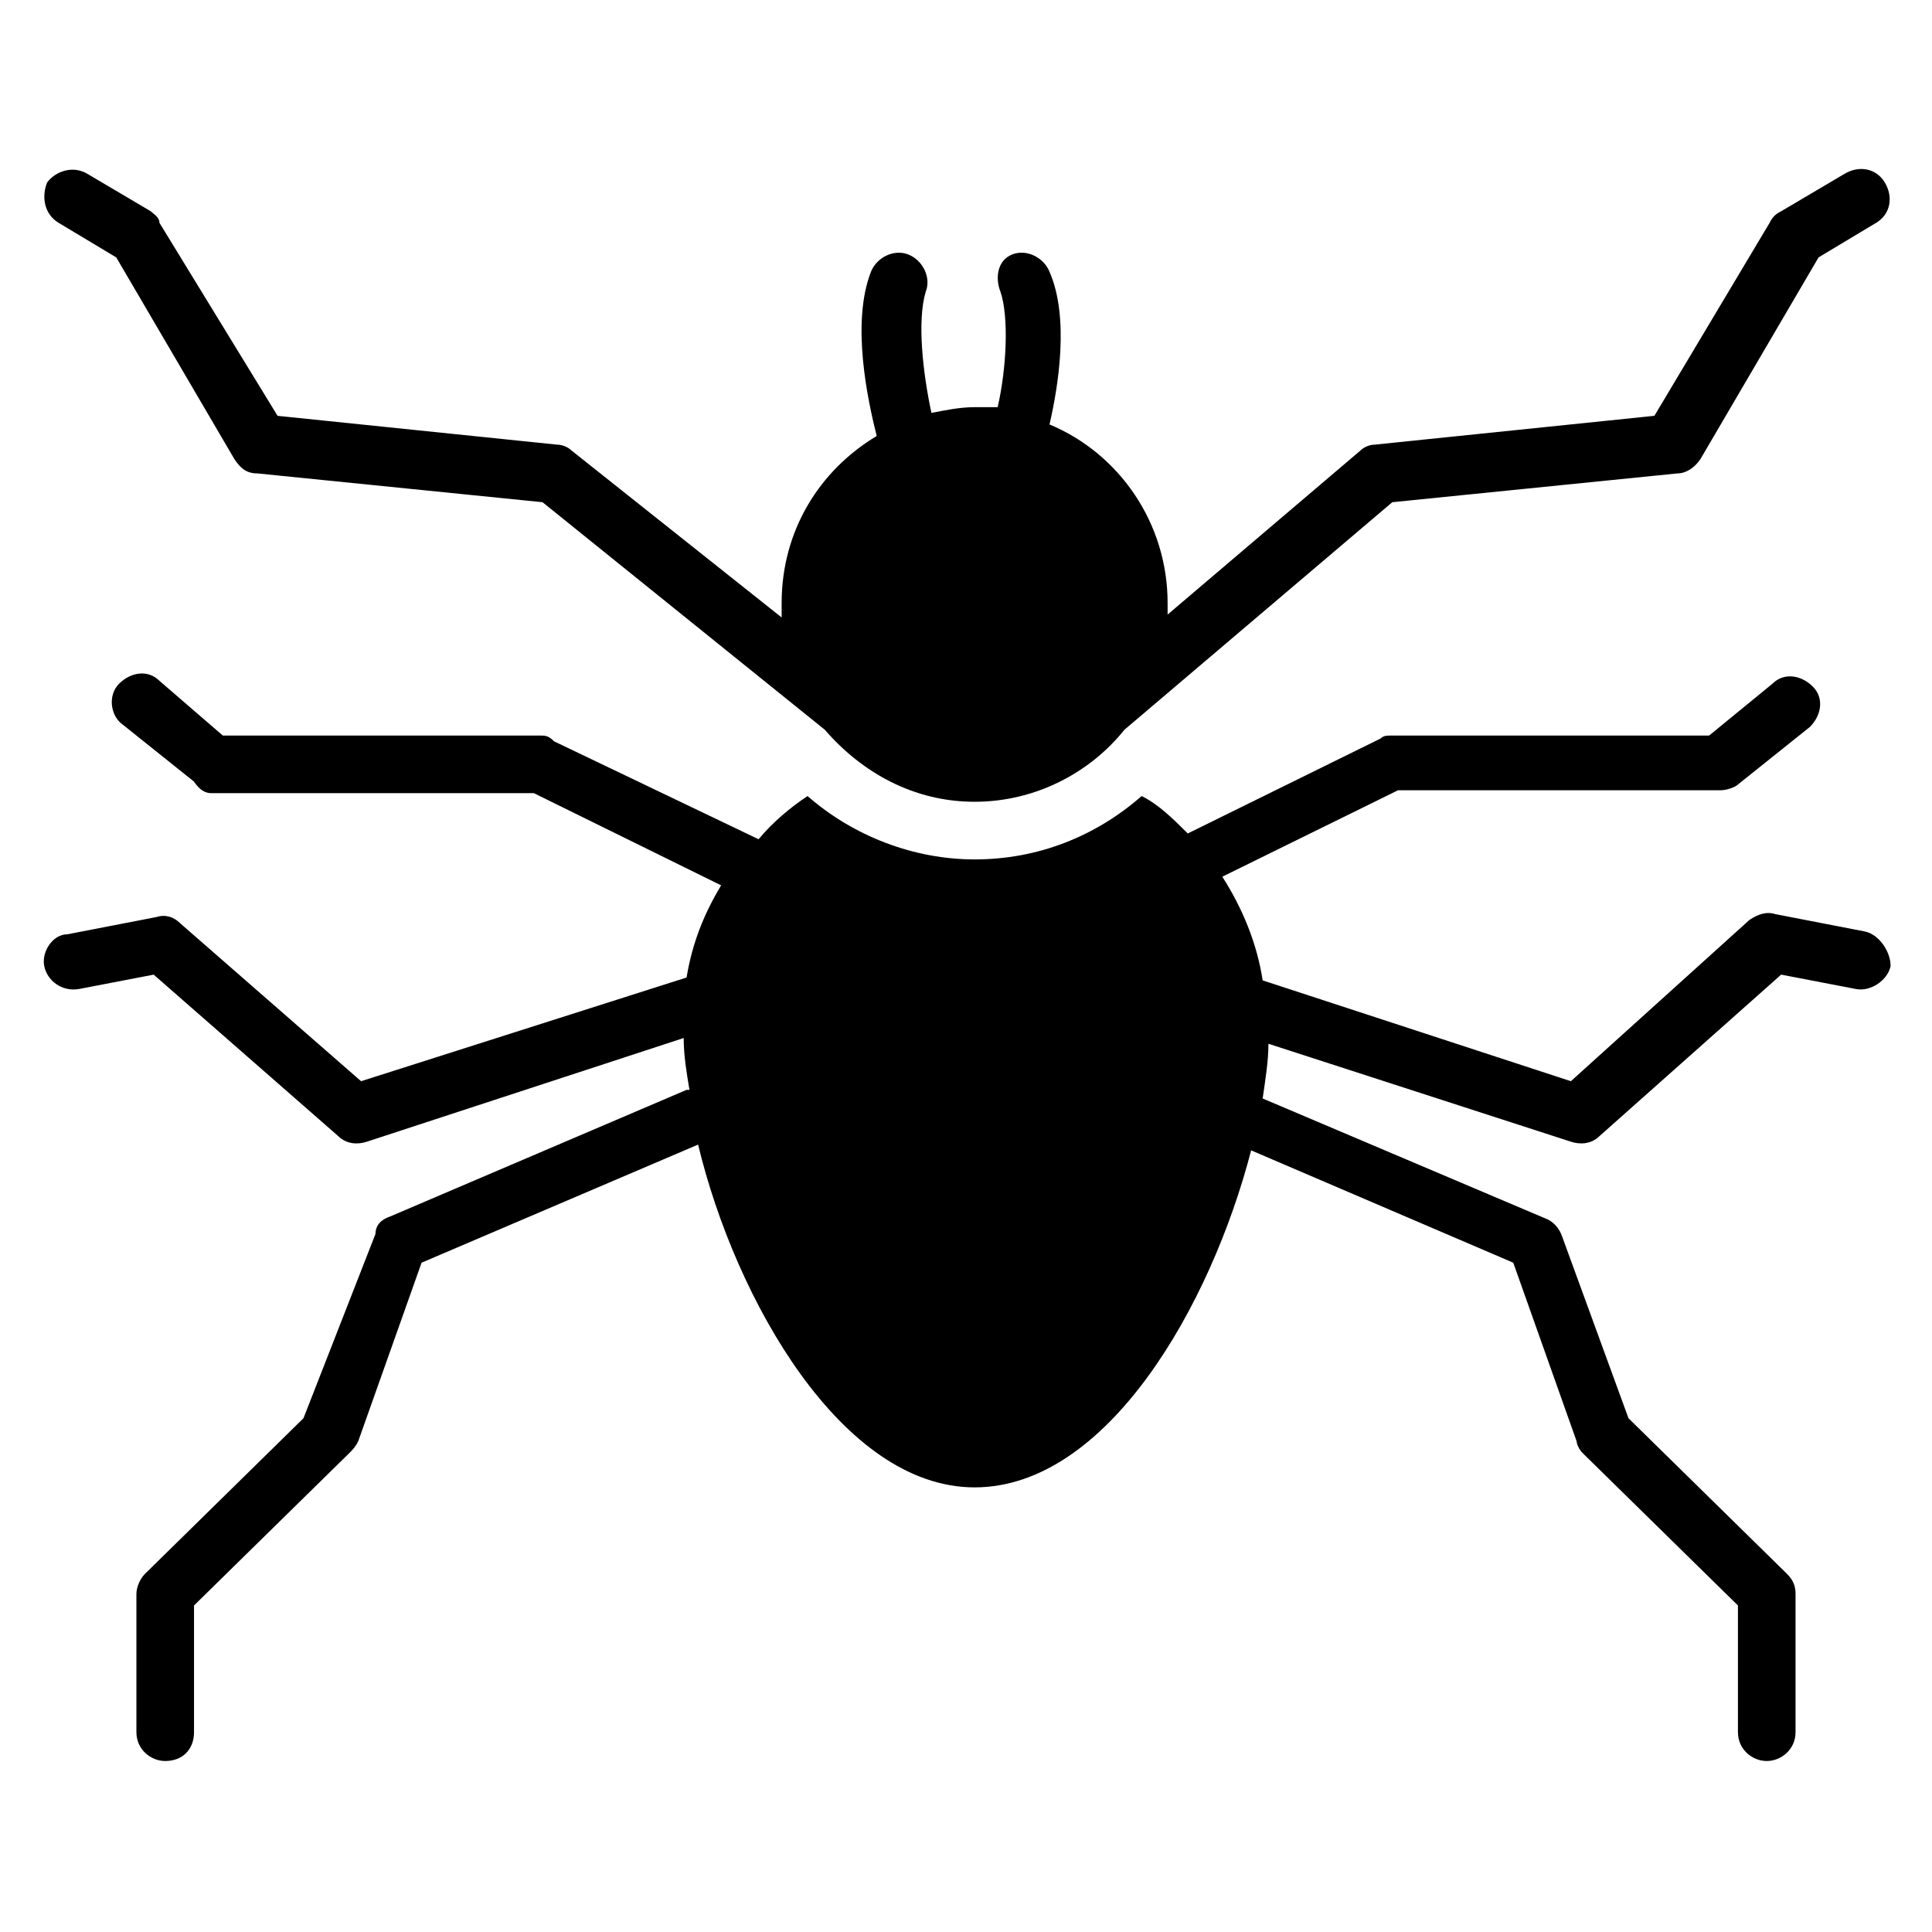 <?xml version="1.0" encoding="UTF-8"?>
<!-- Uploaded to: SVG Repo, www.svgrepo.com, Generator: SVG Repo Mixer Tools -->
<svg fill="#000000" width="800px" height="800px" version="1.1" viewBox="144 144 512 512" xmlns="http://www.w3.org/2000/svg">
 <g>
  <path d="m159.54 203.05 15.266 9.16 31.297 53.434c1.527 2.289 3.055 3.816 6.106 3.816l75.57 7.633 74.809 60.305c9.922 11.449 23.664 19.082 39.695 19.082s30.535-7.633 39.695-19.082l70.992-60.305 75.57-7.633c2.289 0 4.582-1.527 6.106-3.816l31.297-53.434 15.266-9.16c3.816-2.289 4.582-6.871 2.289-10.688-2.289-3.816-6.871-4.582-10.688-2.289l-16.793 9.922c-1.52 0.766-2.285 1.527-3.047 3.055l-30.535 51.145-74.043 7.633c-1.527 0-3.055 0.762-3.816 1.527l-51.145 43.512v-3.055c0-21.375-12.977-39.695-31.297-47.328 2.289-9.922 5.344-28.242 0-40.457-1.527-3.816-6.106-6.106-9.922-4.582-3.82 1.527-4.582 6.109-3.055 9.926 2.289 6.871 1.527 20.609-0.762 30.535h-6.106c-3.816 0-7.633 0.762-11.449 1.527-2.289-10.688-3.816-24.426-1.527-32.062 1.527-3.816-0.762-8.398-4.582-9.922-3.816-1.527-8.398 0.762-9.922 4.582-5.344 13.742-0.762 34.352 1.527 43.512-15.266 9.16-25.191 25.191-25.191 44.273v3.816l-55.723-44.273c-0.762-0.762-2.289-1.527-3.816-1.527l-74.043-7.633-31.305-51.148c0-1.527-1.527-2.289-2.289-3.055l-16.797-9.922c-3.816-2.289-8.395-0.762-10.684 2.289-1.527 3.816-0.766 8.398 3.051 10.688z"/>
  <path d="m638.16 390.84-23.664-4.582c-2.289-0.762-4.582 0-6.871 1.527l-47.328 42.746-81.68-26.719c-1.527-9.922-5.344-19.082-10.688-27.48l46.562-22.902h85.496c1.527 0 3.816-0.762 4.582-1.527l19.082-15.266c3.055-3.055 3.816-7.633 0.762-10.688-3.055-3.055-7.633-3.816-10.688-0.762l-16.789 13.742h-83.969c-1.527 0-2.289 0-3.055 0.762l-51.145 25.191c-3.816-3.816-7.633-7.633-12.215-9.922-12.215 10.688-27.48 16.793-44.273 16.793-16.031 0-32.062-6.106-44.273-16.793-4.582 3.055-9.16 6.871-12.977 11.449l-54.199-25.953c-1.523-1.527-2.285-1.527-3.812-1.527h-83.969l-16.793-14.504c-3.055-3.055-7.633-2.289-10.688 0.762-3.055 3.055-2.289 8.398 0.762 10.688l19.082 15.266c1.531 2.293 3.059 3.059 4.582 3.059h85.496l49.617 24.426c-4.582 7.633-7.633 15.266-9.16 24.426l-86.258 27.48-48.09-41.984c-1.527-1.527-3.816-2.289-6.106-1.527l-23.664 4.582c-3.82 0-6.871 4.582-6.109 8.398 0.762 3.816 4.582 6.871 9.16 6.106l19.848-3.816 48.855 42.746c2.289 2.289 5.344 2.289 7.633 1.527l83.969-27.48c0 4.582 0.762 9.16 1.527 13.742h-0.762l-78.625 33.586c-2.289 0.762-3.816 2.289-3.816 4.582l-19.086 48.852-41.984 41.223c-1.527 1.527-2.289 3.816-2.289 5.344v36.641c0 4.582 3.816 7.633 7.633 7.633 4.582 0 7.633-3.055 7.633-7.633v-33.586l41.223-40.457c0.762-0.762 1.527-1.527 2.289-3.055l16.793-47.328 73.281-31.297c9.922 41.223 38.168 90.84 73.281 90.84 35.113 0 62.594-48.09 73.281-89.312l69.465 29.77 16.793 47.328c0 0.762 0.762 2.289 1.527 3.055l41.223 40.457v33.586c0 4.582 3.816 7.633 7.633 7.633 3.816 0 7.633-3.055 7.633-7.633v-36.641c0-2.289-0.762-3.816-2.289-5.344l-41.984-41.223-17.559-48.09c-0.762-2.289-2.289-3.816-3.816-4.582l-75.57-32.062c0.762-5.344 1.527-9.922 1.527-14.504l80.152 25.953c2.289 0.762 5.344 0.762 7.633-1.527l48.09-42.746 19.848 3.816c3.816 0.762 8.398-2.289 9.16-6.106-0.004-3.812-3.055-8.395-6.871-9.156z"/>
 </g>
</svg>